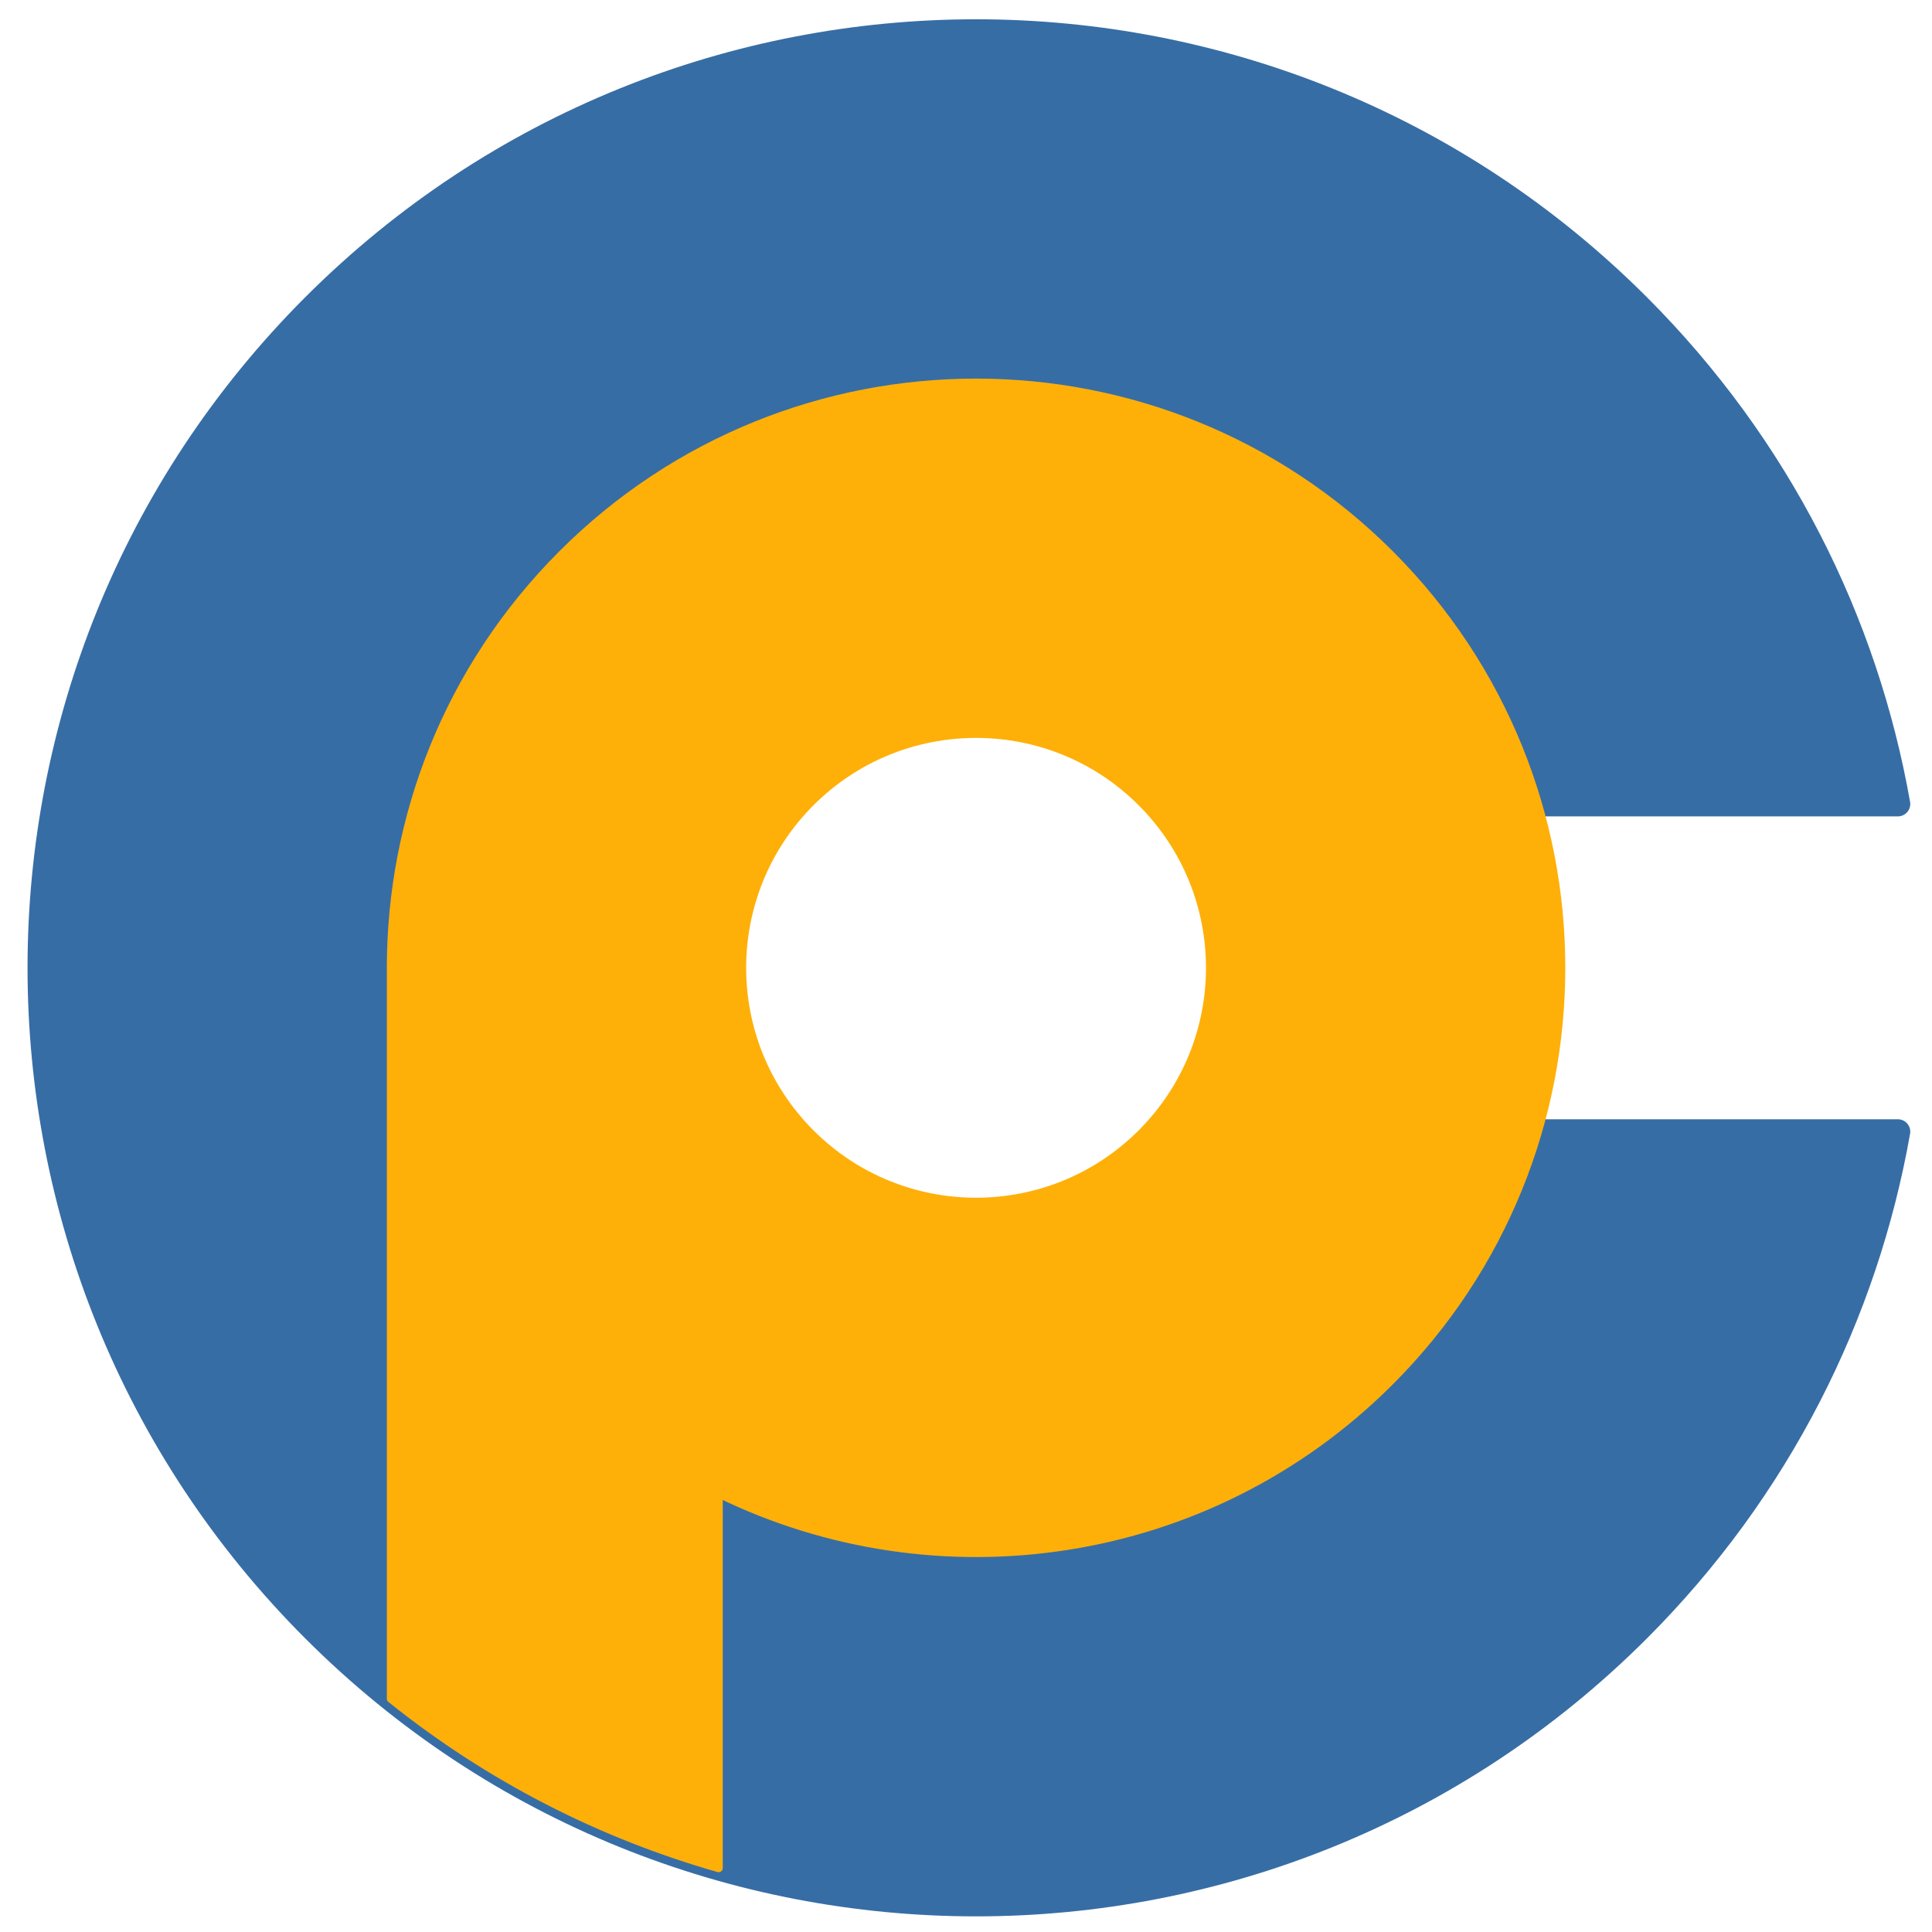 <?xml version="1.0" encoding="UTF-8" standalone="no"?>
<!DOCTYPE svg PUBLIC "-//W3C//DTD SVG 1.1//EN" "http://www.w3.org/Graphics/SVG/1.1/DTD/svg11.dtd">
<svg xmlns="http://www.w3.org/2000/svg" xmlns:xl="http://www.w3.org/1999/xlink" version="1.1" viewBox="-1 -1 232 234" width="234pt" height="234pt" xmlns:dc="http://purl.org/dc/elements/1.1/"><defs/><g stroke="none" stroke-opacity="1" stroke-dasharray="none" fill="none" fill-opacity="1"><title>Canvas 2</title><g><title>Layer 1</title><path d="M 227.867 136.063 L 184.266 136.063 C 181.045 147.144 175.067 157.594 166.33 166.33 C 138.655 194.005 93.786 194.005 66.111 166.33 C 38.436 138.655 38.436 93.786 66.111 66.111 C 93.786 38.436 138.655 38.436 166.33 66.111 C 175.067 74.847 181.045 85.297 184.266 96.378 L 227.867 96.378 C 223.959 74.28 213.469 53.117 196.396 36.045 C 152.116 -8.235 80.325 -8.235 36.045 36.045 C -8.235 80.325 -8.235 152.116 36.045 196.396 C 80.325 240.676 152.116 240.676 196.396 196.396 C 213.469 179.324 223.959 158.161 227.867 136.063 Z" fill="#376da5"/><path d="M 227.867 136.063 L 184.266 136.063 C 181.045 147.144 175.067 157.594 166.33 166.33 C 138.655 194.005 93.786 194.005 66.111 166.33 C 38.436 138.655 38.436 93.786 66.111 66.111 C 93.786 38.436 138.655 38.436 166.33 66.111 C 175.067 74.847 181.045 85.297 184.266 96.378 L 227.867 96.378 C 223.959 74.28 213.469 53.117 196.396 36.045 C 152.116 -8.235 80.325 -8.235 36.045 36.045 C -8.235 80.325 -8.235 152.116 36.045 196.396 C 80.325 240.676 152.116 240.676 196.396 196.396 C 213.469 179.324 223.959 158.161 227.867 136.063 Z" stroke="#376da5" stroke-linecap="round" stroke-linejoin="round" stroke-width="3"/><path d="M 136.264 96.177 C 147.334 107.246 147.334 125.194 136.264 136.264 C 125.194 147.334 107.246 147.334 96.177 136.264 C 85.106 125.194 85.106 107.246 96.177 96.177 C 107.246 85.106 125.194 85.106 136.264 96.177 M 45.354 204.745 C 57.367 214.386 70.888 221.223 85.039 225.256 L 85.039 179.88 C 111.49 192.838 144.339 188.322 166.33 166.33 C 194.005 138.655 194.005 93.786 166.33 66.111 C 138.655 38.436 93.786 38.436 66.111 66.111 C 52.273 79.948 45.354 98.084 45.354 116.22 Z" fill="#feb009"/><path d="M 136.264 96.177 C 147.334 107.246 147.334 125.194 136.264 136.264 C 125.194 147.334 107.246 147.334 96.177 136.264 C 85.106 125.194 85.106 107.246 96.177 96.177 C 107.246 85.106 125.194 85.106 136.264 96.177 M 45.354 204.745 C 57.367 214.386 70.888 221.223 85.039 225.256 L 85.039 179.88 C 111.49 192.838 144.339 188.322 166.33 166.33 C 194.005 138.655 194.005 93.786 166.33 66.111 C 138.655 38.436 93.786 38.436 66.111 66.111 C 52.273 79.948 45.354 98.084 45.354 116.22 Z" stroke="#feb009" stroke-linecap="round" stroke-linejoin="round" stroke-width="1"/></g></g></svg>

